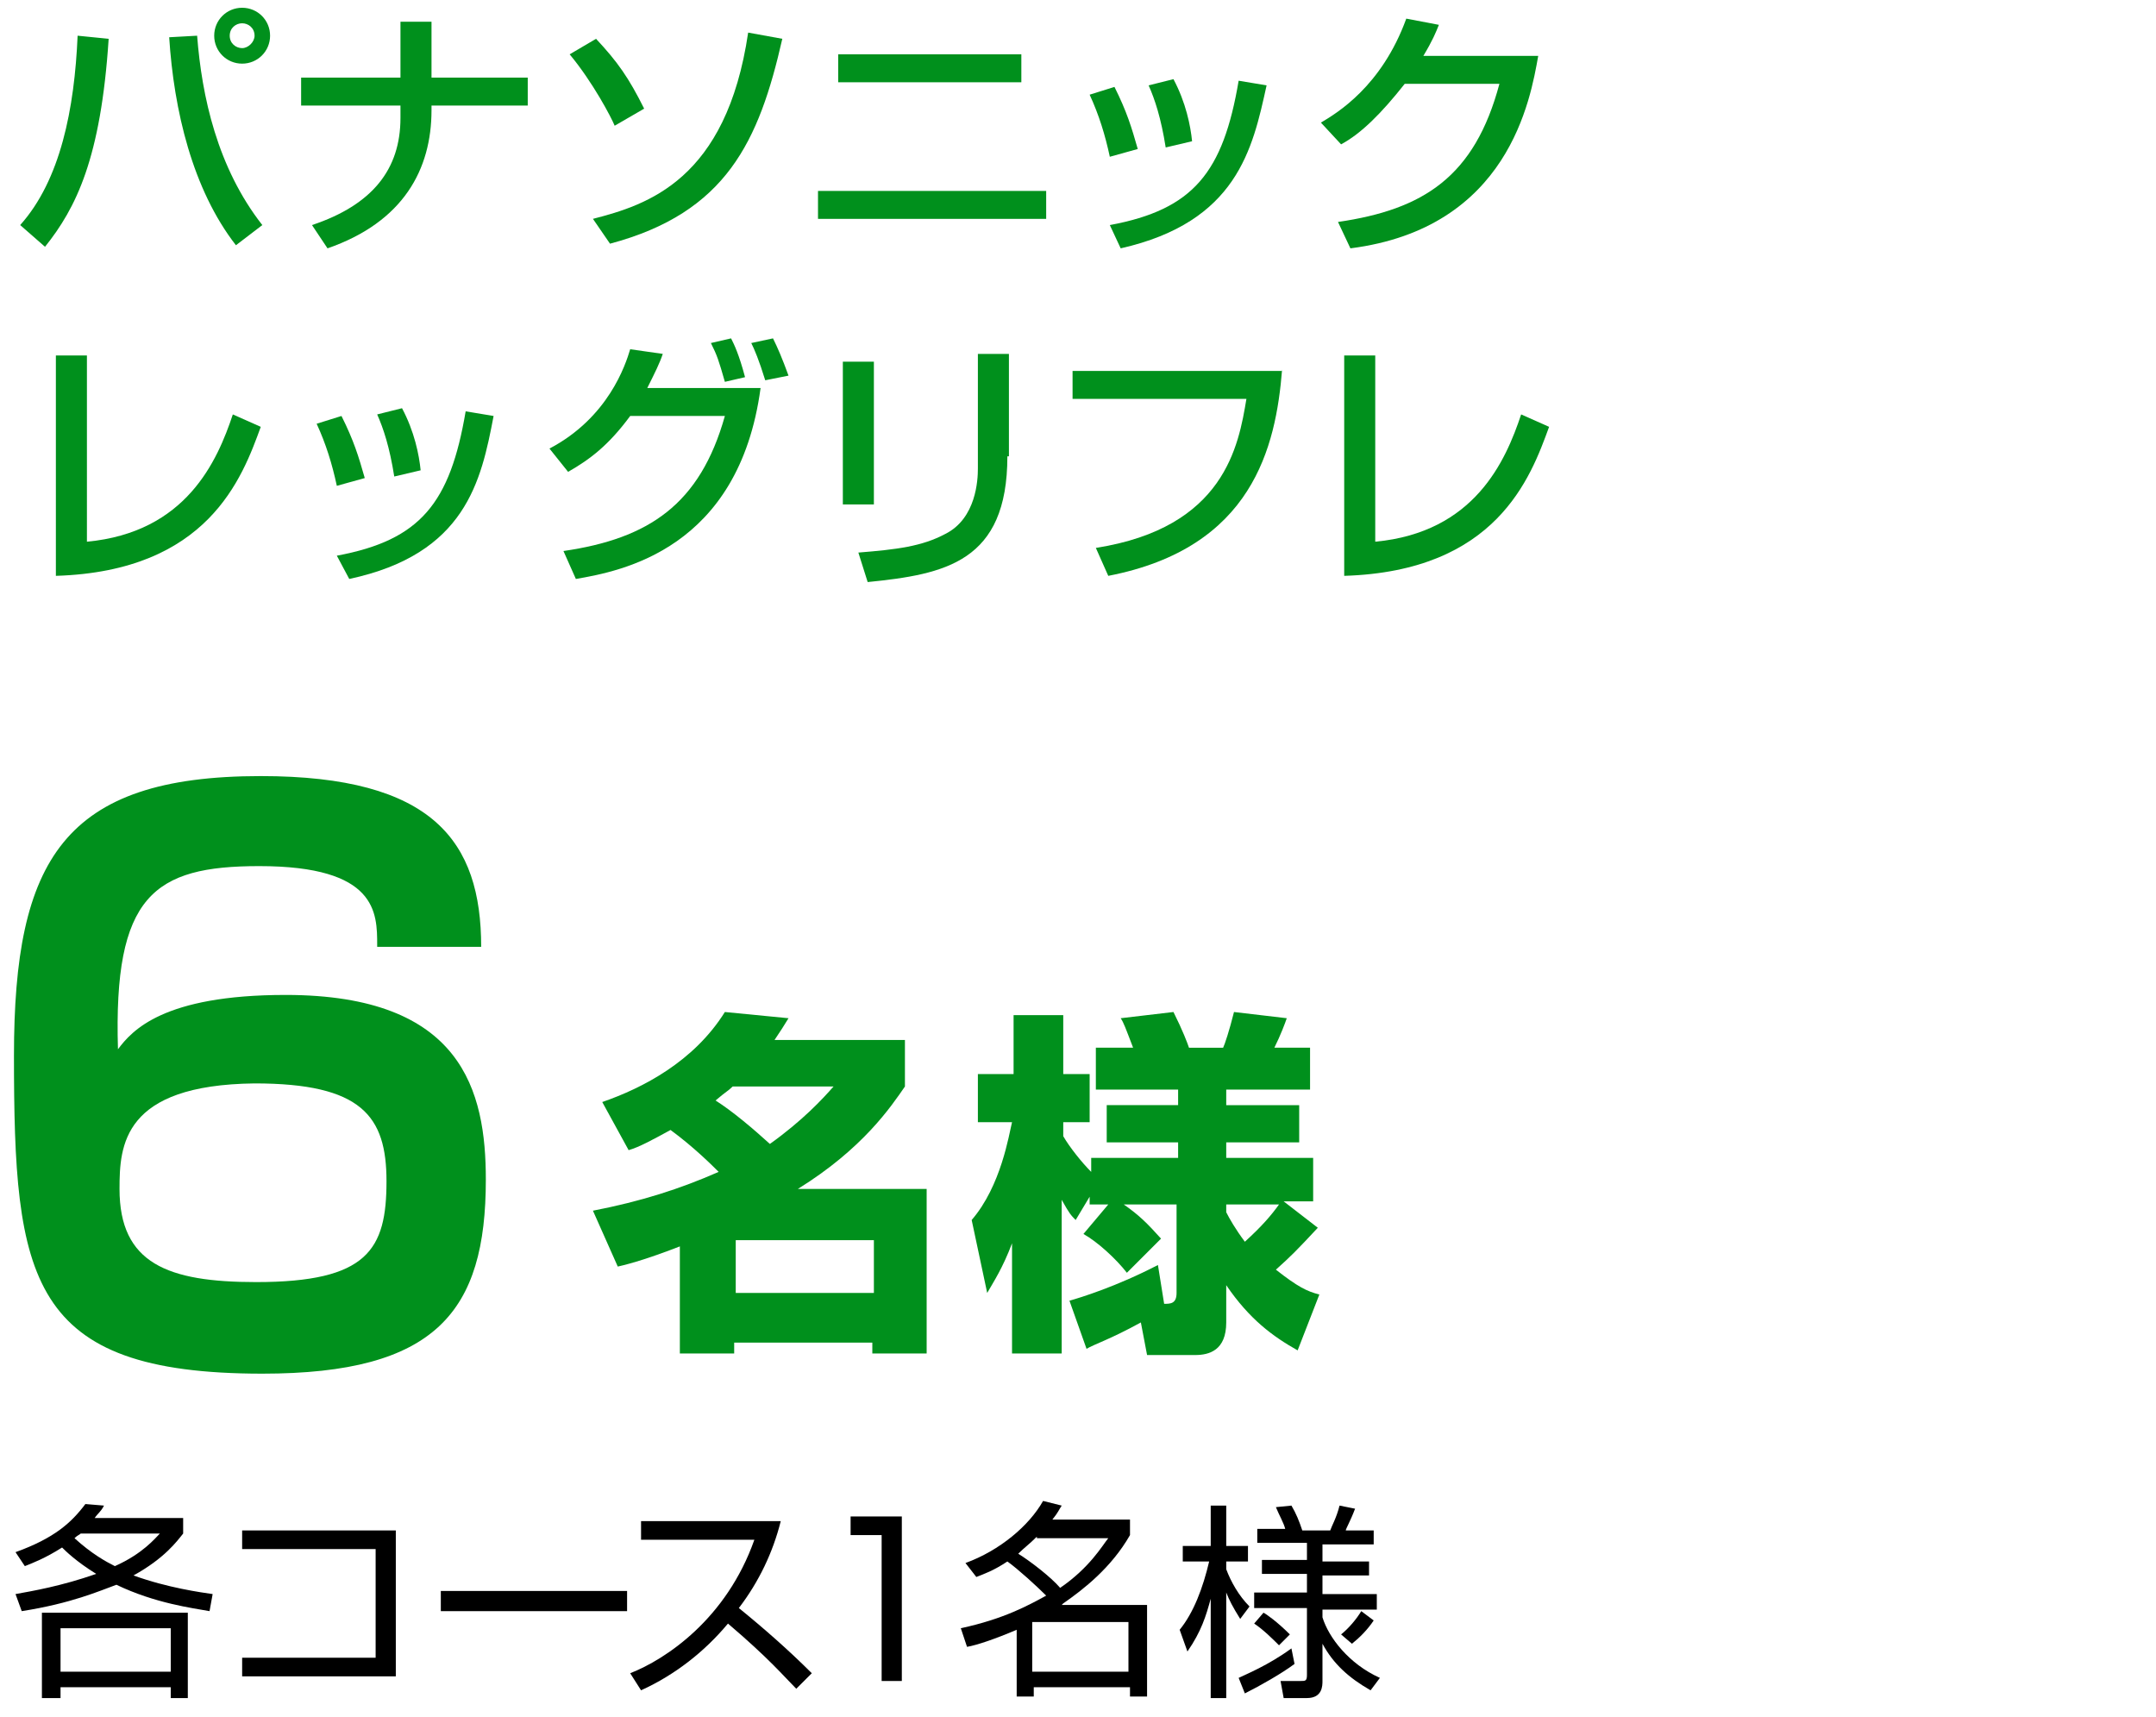 <?xml version="1.0" encoding="utf-8"?>
<!-- Generator: Adobe Illustrator 26.0.1, SVG Export Plug-In . SVG Version: 6.00 Build 0)  -->
<svg version="1.1" id="レイヤー_1" xmlns="http://www.w3.org/2000/svg" xmlns:xlink="http://www.w3.org/1999/xlink" x="0px"
	 y="0px" viewBox="0 0 138.9 110.6" style="enable-background:new 0 0 138.9 110.6;" xml:space="preserve">
<style type="text/css">
	.st0{enable-background:new    ;}
	.st1{fill:#00901C;}
</style>
<g class="st0">
	<path class="st1" d="M1.3,14.5C3.9,11.6,4.8,7,5,2.3L7,2.5c-0.5,7.7-2.1,10.9-4.1,13.4L1.3,14.5z M12.7,2.3
		c0.3,3.9,1.3,8.5,4.2,12.2l-1.7,1.3c-2.8-3.6-4-8.7-4.3-13.4L12.7,2.3z M17.4,2.3c0,1-0.8,1.8-1.8,1.8c-1,0-1.8-0.8-1.8-1.8
		c0-1,0.8-1.8,1.8-1.8S17.4,1.3,17.4,2.3z M14.8,2.3c0,0.5,0.4,0.8,0.8,0.8c0.4,0,0.8-0.4,0.8-0.8c0-0.5-0.4-0.8-0.8-0.8
		S14.8,1.8,14.8,2.3z"/>
	<path class="st1" d="M25.8,5V1.4h2V5H34v1.8h-6.2v0.3c0,3.8-1.8,7.2-6.7,8.9l-1-1.5c3.9-1.3,5.7-3.6,5.7-6.9V6.8h-6.4V5H25.8z"/>
	<path class="st1" d="M39.6,8.1c-0.2-0.5-1.4-2.8-2.9-4.6l1.7-1c1.4,1.5,2.1,2.5,3.1,4.5L39.6,8.1z M38.2,14.1
		c3.5-0.9,8.6-2.5,10-12l2.2,0.4c-1.5,6.6-3.6,11.2-11.1,13.2L38.2,14.1z"/>
	<path class="st1" d="M67.4,12.3v1.8H52.7v-1.8H67.4z M65.8,3.5v1.8H54V3.5H65.8z"/>
	<path class="st1" d="M71.5,10.1c-0.3-1.4-0.7-2.7-1.3-4l1.6-0.5c0.8,1.6,1.1,2.6,1.5,4L71.5,10.1z M71.5,14.5
		c5.4-1,7.3-3.4,8.3-9.3l1.8,0.3c-0.9,4.1-1.9,8.8-9.4,10.5L71.5,14.5z M75.1,9.5c-0.3-1.9-0.7-3.1-1.1-4l1.6-0.4
		c0.8,1.5,1.1,3,1.2,4L75.1,9.5z"/>
	<path class="st1" d="M99.1,3.6C98.6,6.4,97.2,14.7,87,16l-0.8-1.7c5.5-0.8,8.8-2.9,10.4-8.9h-6.1c-1.5,1.9-2.8,3.2-4.1,3.9
		l-1.3-1.4c1-0.6,3.9-2.3,5.5-6.7l2.1,0.4c-0.2,0.5-0.4,1-1,2H99.1z"/>
	<path class="st1" d="M5.6,34.9c6.4-0.6,8.4-5.2,9.4-8.2l1.8,0.8c-1.2,3.3-3.4,9.3-13.2,9.6V22.9h2V34.9z"/>
	<path class="st1" d="M21.7,31.3c-0.3-1.4-0.7-2.7-1.3-4l1.6-0.5c0.8,1.6,1.1,2.6,1.5,4L21.7,31.3z M21.7,35.8
		c5.4-1,7.3-3.4,8.3-9.3l1.8,0.3C31,31,30,35.7,22.5,37.3L21.7,35.8z M25.4,30.7c-0.3-1.9-0.7-3.1-1.1-4l1.6-0.4
		c0.8,1.5,1.1,3,1.2,4L25.4,30.7z"/>
	<path class="st1" d="M35.4,28.9c3.8-2,4.9-5.4,5.2-6.4l2.1,0.3c-0.2,0.6-0.5,1.2-1,2.2H49C47.6,35.4,40,36.8,37.1,37.3l-0.8-1.8
		c5.5-0.8,8.8-3,10.4-8.7h-6.1c-1.4,1.9-2.6,2.8-4,3.6L35.4,28.9z M46.7,24.6c-0.4-1.4-0.5-1.7-0.9-2.5l1.3-0.3
		c0.2,0.4,0.5,1,0.9,2.5L46.7,24.6z M49.3,24.5c-0.4-1.3-0.7-2-0.9-2.4l1.4-0.3c0.3,0.6,0.6,1.3,1,2.4L49.3,24.5z"/>
	<path class="st1" d="M56.3,32.5h-2v-9.2h2V32.5z M64.9,29.4c0,6.8-4,7.6-9,8.1l-0.6-1.9c2.5-0.2,4.1-0.4,5.6-1.2
		c2-1,2.1-3.5,2.1-4.2v-7.4h2V29.4z"/>
	<path class="st1" d="M82.6,23.8c-0.4,5-1.9,11.5-11.2,13.3l-0.8-1.8c8.3-1.3,9.2-6.6,9.7-9.6H69.1v-1.8H82.6z"/>
	<path class="st1" d="M88.6,34.9c6.4-0.6,8.4-5.2,9.4-8.2l1.8,0.8c-1.2,3.3-3.4,9.3-13.2,9.6V22.9h2V34.9z"/>
</g>
<g>
	<g>
		<path d="M13.5,103.8c-1.1-0.2-3.5-0.5-6-1.7c-1.1,0.4-2.9,1.2-6.1,1.7L1,102.7c1.1-0.2,2.9-0.5,5.2-1.3c-1.3-0.8-2-1.5-2.2-1.7
			c-1.1,0.7-1.9,1-2.4,1.2L1,100c2.5-0.9,3.6-1.9,4.5-3.1L6.7,97c-0.2,0.4-0.4,0.5-0.6,0.8h5.7v1c-0.4,0.5-1.2,1.6-3.2,2.7
			c2.2,0.8,4.4,1.1,5.1,1.2L13.5,103.8z M12.1,109.4H11v-0.7H3.9v0.7H2.7v-5.5h9.4V109.4z M11,104.9H3.9v2.8H11V104.9z M5.2,98.8
			c-0.1,0.1-0.2,0.1-0.4,0.3c1.1,1,2,1.5,2.6,1.8c1.8-0.8,2.6-1.8,2.9-2.1H5.2z"/>
		<path d="M25.5,98.6v9.4h-9.9v-1.2h8.6v-7h-8.6v-1.2H25.5z"/>
		<path d="M40.4,102.5v1.3h-12v-1.3H40.4z"/>
		<path d="M40.6,107.8c2.3-0.9,6.2-3.5,8-8.6h-7.3V98h9c-0.5,2-1.4,3.9-2.7,5.6c1.6,1.3,3.2,2.7,4.7,4.2l-1,1
			c-0.8-0.8-1.7-1.9-4.4-4.2c-1.5,1.8-3.4,3.3-5.6,4.3L40.6,107.8z"/>
		<path d="M58.1,97.7v10.6h-1.3v-9.4h-2v-1.2H58.1z"/>
		<path d="M62.2,100.7c2.2-0.8,4.1-2.4,5-4l1.2,0.3c-0.2,0.3-0.2,0.4-0.6,0.9h5v1c-1.2,2.1-3,3.5-4.3,4.4c0,0-0.1,0.1-0.1,0.1h5.5
			v5.9h-1.1v-0.6h-6.2v0.6h-1.1V105c-1.4,0.6-2.6,1-3.2,1.1l-0.4-1.2c2.8-0.6,4.4-1.5,5.5-2.1c-0.6-0.6-1.8-1.7-2.5-2.2
			c-0.9,0.6-1.5,0.8-2,1L62.2,100.7z M66.8,99c-0.5,0.5-0.8,0.7-1.2,1.1c0.8,0.5,2.1,1.5,2.7,2.2c1.9-1.3,2.7-2.7,3.1-3.2H66.8z
			 M72.7,104.5h-6.2v3.2h6.2V104.5z"/>
		<path d="M79.9,104.3c-0.5-0.8-0.7-1.2-0.9-1.7v6.8H78V103c-0.3,1.1-0.6,2.1-1.5,3.4L76,105c0.9-1.1,1.5-2.7,1.9-4.4h-1.7v-1H78
			v-2.6H79v2.6h1.4v1H79v0.5c0.3,0.8,0.8,1.7,1.5,2.4L79.9,104.3z M79.8,108.1c0.4-0.2,1.9-0.8,3.4-1.9l0.2,1
			c-0.8,0.6-2.2,1.4-3.2,1.9L79.8,108.1z M88.3,108.9c-1.4-0.8-2.4-1.7-3.1-3v2.4c0,0.3,0,1.1-1,1.1h-1.5l-0.2-1.1l1.3,0
			c0.3,0,0.4,0,0.4-0.4v-4.3h-3.4v-1h3.4v-1.2h-2.9v-0.9h2.9v-1.1h-3.2v-0.9h1.8c-0.1-0.4-0.4-0.9-0.6-1.4l1-0.1
			c0.3,0.5,0.5,1,0.7,1.6h1.8c0.1-0.3,0.4-0.8,0.6-1.6l1,0.2c-0.3,0.8-0.6,1.3-0.6,1.4h1.8v0.9h-3.3v1.1h3v0.9h-3v1.2h3.5v1h-3.5
			v0.5c0.4,1.3,1.7,3,3.7,3.9L88.3,108.9z M81.4,103.9c0.2,0.1,0.9,0.6,1.7,1.4l-0.7,0.7c-0.4-0.4-1-1-1.6-1.4L81.4,103.9z
			 M86.4,105.3c0.5-0.4,1-1,1.3-1.5l0.8,0.6c-0.4,0.6-0.9,1.1-1.4,1.5L86.4,105.3z"/>
	</g>
</g>
<g class="st0">
	<path class="st1" d="M24.3,60.9c0-2.1,0-5.1-7.6-5.1c-6.8,0-9.4,1.9-9.1,11.8c0.9-1.2,2.9-3.5,10.8-3.5c11.4,0,12.9,6.2,12.9,11.9
		c0,8.5-3.2,12.5-14.4,12.5c-15.1,0-16-6.1-16-20.5c0-12.6,3.2-18,15.9-18c11.1,0,14.2,4.2,14.2,11H24.3z M7.7,76.6
		c0,4.8,3.1,6,8.8,6c7.2,0,8.4-2.1,8.4-6.5c0-4.2-1.6-6.3-8.5-6.3C7.9,69.9,7.7,73.8,7.7,76.6z"/>
</g>
<g class="st0">
	<path class="st1" d="M38.8,71c2.6-0.9,5.9-2.6,7.9-5.8l4.1,0.4c-0.3,0.5-0.5,0.8-0.9,1.4h8.4v3c-0.9,1.3-2.7,4-6.9,6.6h8.3v10.6
		h-3.5v-0.7h-8.9v0.7h-3.5v-6.9c-1.8,0.7-3.1,1.1-4,1.3l-1.6-3.6c3.1-0.6,5.6-1.4,8.1-2.5c-0.4-0.4-1.6-1.6-3.1-2.7
		c-1.1,0.6-2,1.1-2.7,1.3L38.8,71z M47.2,70c-0.3,0.3-0.4,0.3-1.1,0.9c1.1,0.7,2.4,1.8,3.5,2.8c2.1-1.5,3.4-2.9,4.1-3.7H47.2z
		 M47.4,79.9v3.4h8.9v-3.4H47.4z"/>
	<path class="st1" d="M71.4,77.6h-1.2v-0.5l-0.9,1.5c-0.3-0.3-0.4-0.4-0.9-1.3v9.9h-3.2v-7.1c-0.6,1.6-1.2,2.5-1.6,3.2l-1-4.7
		c1.9-2.2,2.4-5.5,2.6-6.3h-2.2v-3.1h2.3v-3.8h3.2v3.8h1.7v3.1h-1.7v0.9c0.4,0.7,1.2,1.7,1.8,2.3v-0.9h5.6v-1h-4.6v-2.4h4.6v-1h-5.3
		v-2.7h2.4c-0.5-1.3-0.6-1.6-0.8-1.9l3.4-0.4c0.6,1.2,0.9,2,1,2.3h2.2c0.1-0.2,0.4-1.1,0.7-2.3l3.4,0.4c-0.1,0.3-0.4,1.1-0.8,1.9
		h2.3v2.7H79v1h4.7v2.4H79v1h5.6v2.8h-1.9l2.2,1.7c-1.4,1.5-1.7,1.8-2.7,2.7c1.4,1.1,2,1.4,2.8,1.6L83.6,87c-1.6-0.9-3.1-2-4.6-4.2
		v2.4c0,1.8-1.1,2.1-2,2.1h-3.1l-0.4-2.1c-2,1.1-3,1.4-3.5,1.7l-1.1-3.1c0.7-0.2,3-0.9,5.7-2.3L75,84c0.4,0,0.8,0,0.8-0.7v-5.7h-3.4
		c1,0.7,1.5,1.2,2.4,2.2L72.6,82c-0.7-0.9-1.9-2-2.8-2.5L71.4,77.6z M79,78.1c0.2,0.4,0.6,1.1,1.2,1.9c1.1-1,1.7-1.7,2.2-2.4H79
		V78.1z"/>
</g>
</svg>
